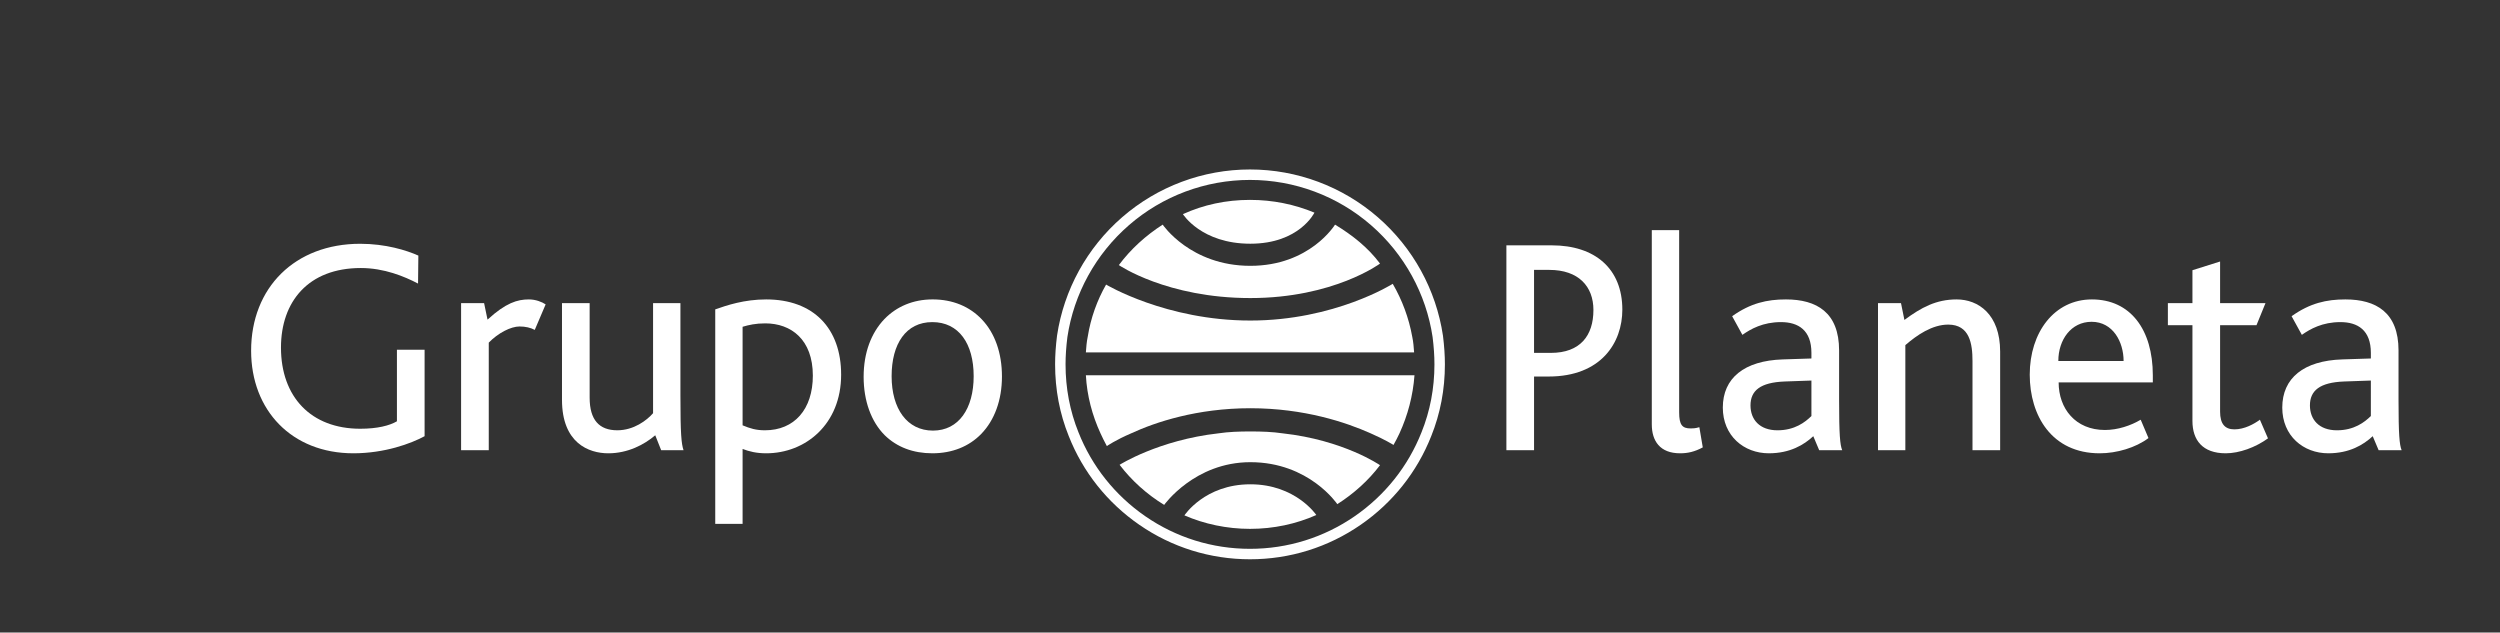 <?xml version="1.0" encoding="utf-8"?>
<!-- Generator: Adobe Illustrator 16.0.0, SVG Export Plug-In . SVG Version: 6.00 Build 0)  -->
<!DOCTYPE svg PUBLIC "-//W3C//DTD SVG 1.1//EN" "http://www.w3.org/Graphics/SVG/1.1/DTD/svg11.dtd">
<svg version="1.1" id="Capa_1" xmlns="http://www.w3.org/2000/svg" xmlns:xlink="http://www.w3.org/1999/xlink" x="0px" y="0px"
	 width="353.492px" height="89.438px" viewBox="0 0 353.492 89.438" enable-background="new 0 0 353.492 89.438"
	 xml:space="preserve">
<rect x="0" y="0" width="353.492" height="89.438" fill="#333333" stroke="none"/>
<g>
	<path fill="#FFFFFF" d="M49.969,64.095c-8.702,0-14.461-6.066-14.461-14.504c0-8.924,6.197-15.121,15.428-15.121
		c3.604,0,6.549,0.924,8.219,1.67l-0.045,3.956c-1.933-1.01-4.789-2.198-8.086-2.198c-7.428,0-11.295,4.748-11.295,11.252
		c0,6.989,4.264,11.473,11.207,11.473c2.418,0,4.132-0.438,5.188-1.054V49.456h3.912v12.221
		C58.1,62.731,54.363,64.095,49.969,64.095L49.969,64.095z"/>
	<path fill="#FFFFFF" d="M75.613,46.646c-0.57-0.308-1.318-0.484-2.152-0.484c-1.231,0-3.033,0.922-4.352,2.285v15.209h-3.912
		V42.864h3.253l0.483,2.33c2.594-2.373,4.219-2.857,5.844-2.857c0.968,0,1.848,0.352,2.375,0.703L75.613,46.646L75.613,46.646z"/>
	<path fill="#FFFFFF" d="M93.486,63.655l-0.836-2.109c-1.537,1.316-3.867,2.549-6.637,2.549s-6.549-1.452-6.549-7.562V42.864h3.91
		v13.362c0,3.165,1.364,4.614,3.914,4.614c2.328,0,4.174-1.405,5.054-2.416V42.864h3.868v13.055c0,5.45,0.131,6.812,0.439,7.736
		H93.486L93.486,63.655z"/>
	<path fill="#FFFFFF" d="M108.34,64.095c-1.406,0-2.417-0.264-3.34-0.616v10.594h-3.867V43.745c1.626-0.572,4.087-1.408,7.207-1.408
		c6.682,0,10.594,4.089,10.594,10.639C118.934,60.007,113.879,64.095,108.34,64.095L108.34,64.095z M108.209,45.723
		c-1.363,0-2.328,0.22-3.209,0.482v13.933c1.056,0.441,1.89,0.703,3.165,0.703c4.132,0,6.769-2.943,6.769-7.734
		C114.934,48.009,111.857,45.723,108.209,45.723L108.209,45.723z"/>
	<path fill="#FFFFFF" d="M138.818,45.151c1.846,1.932,2.855,4.746,2.855,8.088c0,3.338-1.055,6.196-2.944,8.13
		c-1.714,1.759-4.087,2.726-6.9,2.726c-2.726,0-5.011-0.879-6.726-2.549c-1.934-1.934-2.988-4.877-2.988-8.264
		c0-3.385,1.055-6.199,2.945-8.175c1.714-1.759,4.043-2.771,6.812-2.771C134.729,42.337,137.104,43.349,138.818,45.151
		L138.818,45.151z M126.072,53.194c0,4.615,2.196,7.692,5.845,7.692s5.757-3.122,5.757-7.692c0-4.617-2.108-7.649-5.845-7.649
		S126.072,48.624,126.072,53.194L126.072,53.194z"/>
	<path fill="#FFFFFF" d="M218.976,53.239h-2.066v10.416h-3.911V34.69h6.418c6.109,0,9.977,3.295,9.977,9.099
		C229.393,48.446,226.404,53.239,218.976,53.239L218.976,53.239z M219.064,38.162h-2.155v11.735h2.375
		c4.175,0,6.021-2.462,6.021-6.066C225.306,40.492,223.195,38.162,219.064,38.162L219.064,38.162z"/>
	<path fill="#FFFFFF" d="M237.559,64.095c-2.857,0-4-1.758-4-4.088v-27.47h3.868v25.757c0,1.8,0.44,2.285,1.626,2.285
		c0.265,0,0.66,0,1.23-0.176l0.484,2.856C239.625,63.874,238.656,64.095,237.559,64.095L237.559,64.095z"/>
	<path fill="#FFFFFF" d="M257.227,63.655l-0.834-1.979c-1.32,1.23-3.299,2.418-6.287,2.418c-3.516,0-6.505-2.461-6.505-6.463
		c0-4.174,3.032-6.636,8.483-6.812l4.045-0.131c0-0.265,0-0.658,0-0.791c0-3.207-1.848-4.353-4.309-4.353
		c-2.549,0-4.263,0.968-5.451,1.803l-1.449-2.637c2.594-1.847,4.924-2.374,7.604-2.374c4.352,0,7.518,1.847,7.518,7.209v6.987
		c0,4.925,0.131,6.374,0.438,7.122H257.227L257.227,63.655z M256.129,53.808l-3.781,0.133c-3.428,0.133-4.834,1.275-4.834,3.385
		c0,1.979,1.275,3.516,3.822,3.516c2.418,0,3.912-1.143,4.793-2.02V53.808L256.129,53.808z"/>
	<path fill="#FFFFFF" d="M278.904,63.655V51.04c0-2.416-0.396-5.143-3.43-5.143c-2.285,0-4.438,1.494-6.064,2.902v14.855h-3.867
		V42.864h3.252l0.482,2.376c2.373-1.76,4.484-2.903,7.387-2.903c3.031,0,6.15,2.066,6.15,7.385v13.934H278.904L278.904,63.655z"/>
	<path fill="#FFFFFF" d="M291.086,54.073c0,3.691,2.373,6.725,6.547,6.725c1.803,0,3.65-0.613,5.055-1.452l1.1,2.595
		c-1.803,1.363-4.484,2.154-6.9,2.154c-6.768,0-9.889-5.318-9.889-11.119c0-5.98,3.471-10.639,8.791-10.639
		c5.449,0,8.613,4.266,8.613,10.726c0,0.263,0,0.616,0,1.011H291.086L291.086,54.073z M295.744,45.501
		c-2.902,0-4.703,2.551-4.703,5.539h9.229C300.27,48.36,298.775,45.501,295.744,45.501L295.744,45.501z"/>
	<path fill="#FFFFFF" d="M314.707,64.095c-3.254,0-4.703-1.846-4.703-4.571V45.985h-3.473v-3.121h3.473v-4.656l3.91-1.232v5.889
		h6.418l-1.273,3.121h-5.145v12.22c0,1.714,0.662,2.505,2.023,2.505c1.406,0,2.77-0.747,3.605-1.364l1.141,2.638
		C318.926,63.26,316.641,64.095,314.707,64.095L314.707,64.095z"/>
	<path fill="#FFFFFF" d="M336.33,63.655l-0.836-1.979c-1.318,1.23-3.295,2.418-6.283,2.418c-3.518,0-6.506-2.461-6.506-6.463
		c0-4.174,3.033-6.636,8.482-6.812l4.045-0.131c0-0.265,0-0.658,0-0.791c0-3.207-1.846-4.353-4.307-4.353
		c-2.551,0-4.264,0.968-5.451,1.803l-1.451-2.637c2.594-1.847,4.922-2.374,7.604-2.374c4.352,0,7.516,1.847,7.516,7.209v6.987
		c0,4.925,0.133,6.374,0.439,7.122H336.33L336.33,63.655z M335.232,53.808l-3.781,0.133c-3.428,0.133-4.834,1.275-4.834,3.385
		c0,1.979,1.273,3.516,3.824,3.516c2.416,0,3.91-1.143,4.791-2.02V53.808L335.232,53.808z"/>
	<path fill="#FFFFFF" d="M202.564,47.653c0.176,1.409,0.261,2.674,0.261,3.869c0,3.365-0.614,6.595-1.825,9.596
		c-1.896,4.805-5.156,8.904-9.43,11.862c-4.369,3.024-9.496,4.622-14.825,4.622c-5.33,0-10.457-1.598-14.827-4.622
		c-4.273-2.958-7.533-7.06-9.43-11.86c-1.21-3.003-1.823-6.232-1.823-9.598c0-1.195,0.085-2.461,0.261-3.869
		c0.912-6.108,4.005-11.732,8.703-15.815c4.745-4.124,10.824-6.397,17.116-6.397s12.37,2.273,17.114,6.397
		C198.56,35.921,201.652,41.545,202.564,47.653L202.564,47.653z M194.829,30.722c-5.015-4.356-11.438-6.759-18.084-6.759
		c-6.648,0-13.071,2.402-18.085,6.759c-4.965,4.314-8.23,10.258-9.197,16.73c-0.188,1.488-0.275,2.812-0.275,4.07
		c0,3.557,0.648,6.97,1.932,10.145c2,5.07,5.444,9.402,9.958,12.525c4.619,3.197,10.037,4.887,15.668,4.887
		c5.63,0,11.048-1.689,15.667-4.887c4.515-3.123,7.957-7.455,9.959-12.527c1.281-3.173,1.932-6.586,1.932-10.143
		c0-1.258-0.09-2.582-0.273-4.055C203.061,40.979,199.793,35.036,194.829,30.722L194.829,30.722z"/>
	<path fill="#FFFFFF" d="M153.804,47.603c-0.159,0.742-0.212,1.482-0.265,2.225h46.412c-0.054-0.742-0.106-1.482-0.266-2.225
		c-0.477-2.65-1.43-5.193-2.755-7.472c0,0-8.212,5.192-20.134,5.192c-11.92,0-20.397-5.086-20.397-5.086
		C155.129,42.462,154.227,44.952,153.804,47.603L153.804,47.603z"/>
	<path fill="#FFFFFF" d="M172.295,61.271c-8.479,0.953-13.987,4.451-13.987,4.451c1.695,2.225,3.867,4.184,6.304,5.668
		c0,0,4.293-6.039,12.186-6.039c8.318,0,12.293,5.934,12.293,5.934c2.33-1.484,4.397-3.338,6.039-5.51c0,0-5.139-3.551-13.776-4.504
		c-1.429-0.213-2.966-0.266-4.556-0.266S173.725,61.058,172.295,61.271L172.295,61.271z"/>
	<path fill="#FFFFFF" d="M197.884,61.271c-0.265,0.529-0.53,1.113-0.847,1.644c0,0-1.166-0.741-3.232-1.644
		c-3.442-1.537-9.378-3.549-17.008-3.549c-7.522,0-13.404,1.959-16.848,3.549c-2.225,0.953-3.443,1.803-3.443,1.803
		c-0.317-0.584-0.636-1.219-0.9-1.803c-1.166-2.543-1.908-5.3-2.066-8.213h46.465C199.79,55.971,199.049,58.728,197.884,61.271
		L197.884,61.271z"/>
	<path fill="#FFFFFF" d="M176.745,28.264c-3.392,0-6.569,0.688-9.484,2.014c0,0,2.597,4.183,9.536,4.183
		c6.941,0,9.061-4.395,9.061-4.395C183.049,28.899,179.977,28.264,176.745,28.264L176.745,28.264z"/>
	<path fill="#FFFFFF" d="M188.771,31.761c0,0-3.549,5.826-11.974,5.826c-8.477,0-12.396-5.826-12.396-5.826
		c-2.385,1.537-4.504,3.443-6.199,5.721c0,0,6.782,4.662,18.596,4.662c11.763,0,18.332-4.873,18.332-4.873
		C193.434,34.992,191.209,33.243,188.771,31.761L188.771,31.761z"/>
	<path fill="#FFFFFF" d="M176.797,68.478c-6.463,0-9.323,4.396-9.323,4.396c2.808,1.219,5.986,1.905,9.271,1.905
		c3.337,0,6.517-0.687,9.378-1.958C186.123,72.821,183.207,68.478,176.797,68.478L176.797,68.478z"/>
</g>
</svg>
